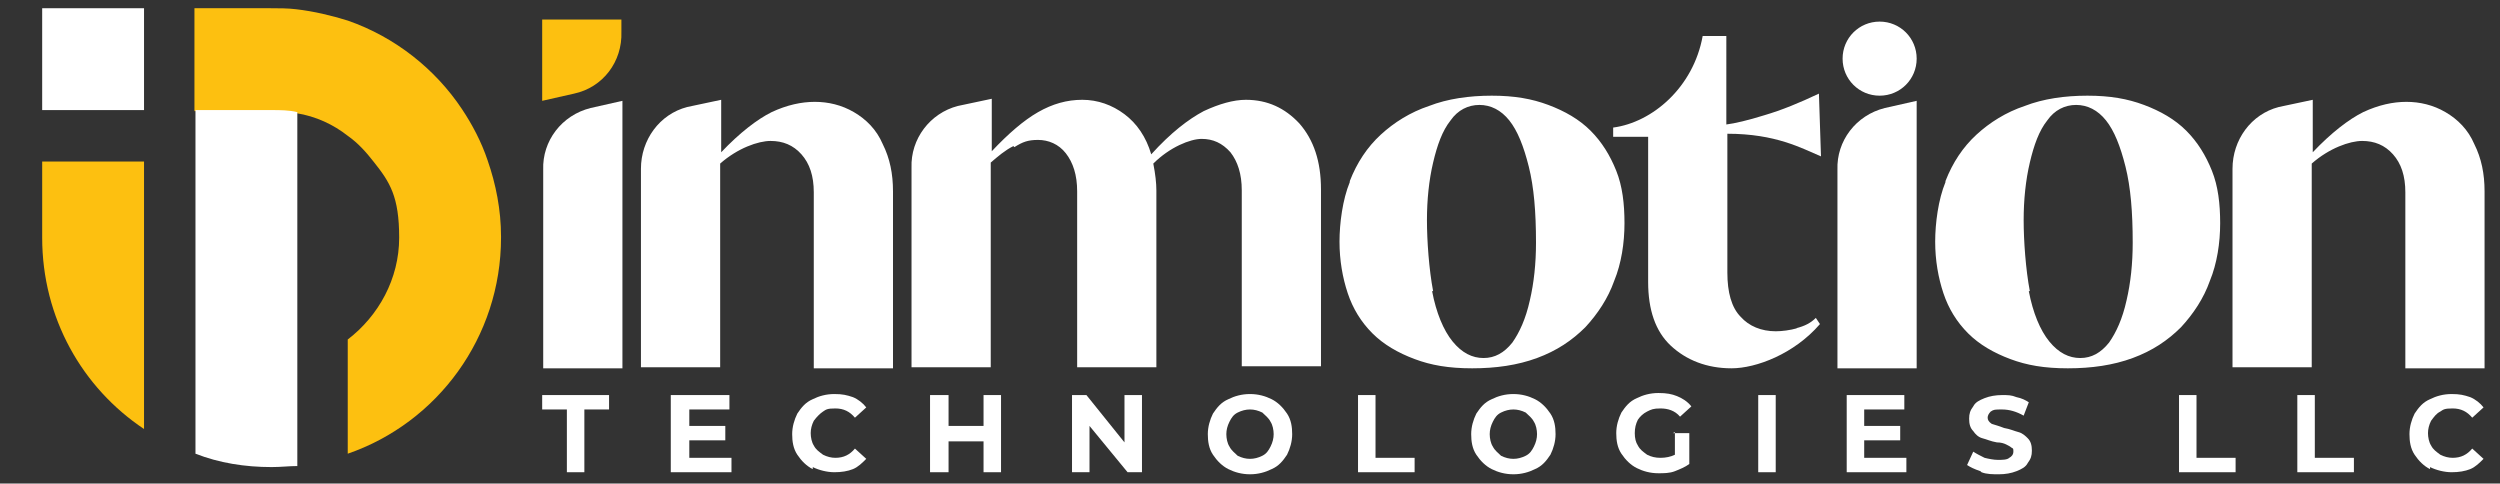 <svg xmlns="http://www.w3.org/2000/svg" xmlns:xlink="http://www.w3.org/1999/xlink" viewBox="0 0 243 47"><rect x="0" y="0" width="243" height="47" fill="#333333" stroke="none"/><defs><style>      .cls-1 {        fill: none;      }      .cls-2 {        fill: #fff;      }      .cls-3 {        fill: #fdc010;      }      .cls-4 {        clip-path: url(#clippath);      }    </style><clipPath id="clippath"><rect class="cls-1" x="-22" y="-14.2" width="301.3" height="75.3"></rect></clipPath></defs><g><g id="Layer_1"><g class="cls-4"><path class="cls-3" d="M48.7,23.1c0,9.7-6.2,18-14.9,21v-11.1c3-2.3,5-5.9,5-9.9s-.9-5.4-2.5-7.4c-.7-.9-1.5-1.8-2.5-2.5-1.4-1.1-3.1-1.9-5-2.2-.8-.2-1.6-.2-2.5-.2h-7.4V.8h7.4c.8,0,1.7,0,2.5.1,1.7.2,3.4.6,5,1.1,4.6,1.6,8.5,4.7,11.1,8.6,1,1.5,1.9,3.2,2.5,5,.8,2.3,1.3,4.8,1.3,7.4"></path><path class="cls-2" d="M28.9,11v34.3c-.8,0-1.6.1-2.5.1-2.6,0-5.1-.4-7.4-1.3V10.7h7.4c.8,0,1.7,0,2.5.2"></path><rect class="cls-2" x="4.1" y=".8" width="9.9" height="9.9"></rect><path class="cls-3" d="M14,15.7v26c-6-4-9.9-10.8-9.9-18.6v-7.4h9.9Z"></path><polygon class="cls-2" points="55.1 39.8 52.7 39.8 52.7 38.4 59.2 38.4 59.2 39.8 56.8 39.8 56.8 45.9 55.1 45.9 55.1 39.8"></polygon><polygon class="cls-2" points="71.1 44.5 71.1 45.9 65.2 45.9 65.2 38.4 70.9 38.4 70.9 39.8 67 39.8 67 41.4 70.5 41.4 70.5 42.8 67 42.8 67 44.5 71.1 44.5"></polygon><path class="cls-2" d="M79,45.6c-.6-.3-1.1-.8-1.5-1.4-.4-.6-.5-1.3-.5-2s.2-1.4.5-2c.4-.6.8-1.1,1.5-1.4.6-.3,1.3-.5,2.1-.5s1.2.1,1.8.3c.5.2,1,.6,1.3,1l-1.1,1c-.5-.6-1.1-.9-1.9-.9s-.9.1-1.2.3-.6.5-.9.9c-.2.4-.3.8-.3,1.2s.1.9.3,1.2c.2.4.5.6.9.9.4.2.8.3,1.2.3.8,0,1.4-.3,1.9-.9l1.1,1c-.4.4-.8.8-1.3,1-.5.2-1.1.3-1.8.3s-1.5-.2-2.1-.5"></path><polygon class="cls-2" points="97.3 38.4 97.3 45.9 95.6 45.9 95.6 42.9 92.2 42.9 92.2 45.9 90.4 45.9 90.4 38.4 92.2 38.4 92.2 41.4 95.6 41.4 95.6 38.4 97.3 38.4"></polygon><polygon class="cls-2" points="111 38.4 111 45.9 109.6 45.9 105.9 41.4 105.9 45.9 104.2 45.9 104.2 38.4 105.6 38.4 109.3 43 109.3 38.4 111 38.4"></polygon><path class="cls-2" d="M119.4,45.6c-.6-.3-1.1-.8-1.5-1.4-.4-.6-.5-1.3-.5-2s.2-1.4.5-2c.4-.6.8-1.1,1.5-1.4.6-.3,1.3-.5,2.1-.5s1.5.2,2.1.5c.6.3,1.1.8,1.5,1.4.4.6.5,1.3.5,2s-.2,1.4-.5,2c-.4.6-.8,1.1-1.5,1.4-.6.3-1.3.5-2.1.5s-1.5-.2-2.1-.5M122.7,44.3c.4-.2.6-.5.8-.9.2-.4.3-.8.3-1.2s-.1-.9-.3-1.2c-.2-.4-.5-.6-.8-.9-.4-.2-.8-.3-1.2-.3s-.8.1-1.2.3c-.4.2-.6.5-.8.9-.2.4-.3.8-.3,1.2s.1.9.3,1.2c.2.4.5.6.8.9.4.2.8.3,1.2.3s.8-.1,1.2-.3"></path><polygon class="cls-2" points="132 38.4 133.7 38.4 133.7 44.5 137.5 44.5 137.5 45.9 132 45.9 132 38.4"></polygon><path class="cls-2" d="M145,45.6c-.6-.3-1.1-.8-1.5-1.4-.4-.6-.5-1.3-.5-2s.2-1.4.5-2c.4-.6.8-1.1,1.5-1.4.6-.3,1.3-.5,2.1-.5s1.5.2,2.1.5c.6.3,1.1.8,1.5,1.4.4.6.5,1.3.5,2s-.2,1.4-.5,2c-.4.6-.8,1.1-1.5,1.4-.6.3-1.3.5-2.1.5s-1.5-.2-2.1-.5M148.3,44.3c.4-.2.6-.5.8-.9.2-.4.3-.8.3-1.2s-.1-.9-.3-1.2c-.2-.4-.5-.6-.8-.9-.4-.2-.8-.3-1.2-.3s-.8.1-1.2.3c-.4.2-.6.5-.8.9-.2.4-.3.8-.3,1.2s.1.9.3,1.2c.2.4.5.6.8.9.4.2.8.3,1.2.3s.8-.1,1.2-.3"></path><path class="cls-2" d="M162.6,42.1h1.6v3c-.4.3-.9.5-1.4.7-.5.2-1.1.2-1.6.2-.8,0-1.5-.2-2.1-.5-.6-.3-1.1-.8-1.5-1.4-.4-.6-.5-1.3-.5-2s.2-1.4.5-2c.4-.6.8-1.1,1.5-1.4.6-.3,1.3-.5,2.1-.5s1.3.1,1.8.3c.5.2,1,.5,1.4,1l-1.1,1c-.5-.6-1.2-.8-1.9-.8s-.9.1-1.3.3c-.4.2-.7.5-.9.8-.2.4-.3.8-.3,1.3s.1.9.3,1.2c.2.4.5.6.9.9.4.2.8.3,1.3.3s1-.1,1.4-.3v-2.2Z"></path><rect class="cls-2" x="170.9" y="38.4" width="1.7" height="7.5"></rect><polygon class="cls-2" points="185.3 44.5 185.3 45.9 179.5 45.9 179.5 38.4 185.1 38.4 185.1 39.8 181.2 39.8 181.2 41.4 184.7 41.4 184.7 42.8 181.2 42.8 181.2 44.5 185.3 44.5"></polygon><path class="cls-2" d="M192.5,45.8c-.6-.2-1-.4-1.3-.6l.6-1.3c.3.2.7.4,1.1.6.4.1.9.2,1.3.2s.9,0,1.1-.2c.2-.1.4-.3.4-.6s0-.3-.2-.4c-.1-.1-.3-.2-.5-.3s-.5-.2-.9-.2c-.6-.1-1-.3-1.4-.4-.4-.1-.7-.4-.9-.7-.3-.3-.4-.7-.4-1.2s.1-.8.4-1.2c.2-.4.6-.6,1.1-.8.5-.2,1.1-.3,1.7-.3s.9,0,1.4.2c.5.1.9.3,1.2.5l-.5,1.3c-.7-.4-1.4-.6-2.1-.6s-.8,0-1.1.2c-.2.2-.3.4-.3.6s.1.4.4.6c.3.1.7.2,1.2.4.6.1,1,.3,1.4.4.4.1.7.4.9.6.3.3.4.7.4,1.2s-.1.8-.4,1.2c-.2.4-.6.6-1.1.8-.5.2-1.1.3-1.7.3s-1.2,0-1.7-.2"></path><polygon class="cls-2" points="211.8 38.4 213.5 38.4 213.5 44.5 217.3 44.5 217.3 45.9 211.8 45.9 211.8 38.4"></polygon><polygon class="cls-2" points="223.3 38.4 225 38.4 225 44.5 228.8 44.5 228.8 45.9 223.3 45.9 223.3 38.4"></polygon><path class="cls-2" d="M236.2,45.6c-.6-.3-1.1-.8-1.5-1.4-.4-.6-.5-1.3-.5-2s.2-1.4.5-2c.4-.6.8-1.1,1.5-1.4.6-.3,1.3-.5,2.1-.5s1.2.1,1.8.3c.5.2,1,.6,1.3,1l-1.1,1c-.5-.6-1.1-.9-1.9-.9s-.9.1-1.2.3c-.4.2-.6.5-.9.9-.2.4-.3.8-.3,1.2s.1.9.3,1.2c.2.4.5.6.9.9.4.2.8.3,1.2.3.8,0,1.4-.3,1.9-.9l1.1,1c-.4.4-.8.8-1.3,1-.5.2-1.1.3-1.8.3s-1.5-.2-2.1-.5"></path><path class="cls-2" d="M52.8,20.9c0-1.5,0-2.9,0-4.4-.1-2.8,1.8-5.3,4.6-6l3.1-.7v26h-7.7v-14.9Z"></path><path class="cls-2" d="M178.6,20.9c0-1.5,0-2.9,0-4.4-.1-2.8,1.8-5.3,4.6-6l3.1-.7v26h-7.7v-14.9ZM186.3,5.7c0,2-1.6,3.6-3.6,3.6s-3.6-1.6-3.6-3.6,1.6-3.6,3.6-3.6,3.6,1.6,3.6,3.6"></path><path class="cls-2" d="M98.5,14.2c-.8.4-1.5,1-2.2,1.6v19.9h-7.7v-15c0-1.5,0-3,0-4.4-.1-2.8,1.8-5.3,4.5-6l3.3-.7v5.1c1.6-1.7,3.1-3,4.5-3.8,1.4-.8,2.8-1.2,4.3-1.2s2.9.5,4.1,1.4c1.2.9,2.1,2.2,2.6,3.9,1.9-2.1,3.6-3.4,5.1-4.2,1.5-.7,2.9-1.1,4.1-1.1,2.1,0,3.8.8,5.2,2.3,1.4,1.6,2.1,3.7,2.1,6.4v17.2h-7.7v-17.1c0-1.6-.4-2.8-1.1-3.7-.8-.9-1.7-1.3-2.8-1.3s-3.1.8-4.7,2.4c.2,1,.3,1.9.3,2.6v17.2h-7.7v-17.1c0-1.6-.4-2.8-1.1-3.7-.7-.9-1.7-1.3-2.7-1.3s-1.5.2-2.3.7"></path><path class="cls-2" d="M70,15.8v19.9h-7.7v-15c0-1.5,0-3,0-4.3,0-2.8,1.8-5.3,4.5-6l3.3-.7v5.1c1.8-1.9,3.5-3.2,4.9-3.9,1.5-.7,2.9-1,4.2-1s2.6.3,3.8,1c1.2.7,2.2,1.7,2.8,3.1.7,1.4,1,2.9,1,4.6v17.2h-7.7v-17.1c0-1.6-.4-2.8-1.2-3.7-.8-.9-1.8-1.3-3-1.3s-3.2.7-4.9,2.2"></path><path class="cls-2" d="M224.7,15.8v19.9h-7.7v-15c0-1.5,0-3,0-4.3,0-2.8,1.8-5.3,4.5-6l3.3-.7v5.1c1.8-1.9,3.5-3.2,4.9-3.9,1.5-.7,2.9-1,4.2-1s2.6.3,3.8,1c1.2.7,2.2,1.7,2.8,3.1.7,1.4,1,2.9,1,4.6v17.2h-7.7v-17.1c0-1.6-.4-2.8-1.2-3.7-.8-.9-1.8-1.3-3-1.3s-3.2.7-4.9,2.2"></path><path class="cls-2" d="M131.2,17.6c.7-1.8,1.7-3.3,3-4.5,1.3-1.2,2.9-2.2,4.7-2.8,1.8-.7,3.9-1,6.1-1s3.9.3,5.5.9c1.6.6,3,1.4,4.1,2.5,1.1,1.1,1.9,2.4,2.5,3.9.6,1.5.8,3.2.8,5.1s-.3,3.9-1,5.6c-.6,1.7-1.6,3.2-2.8,4.5-1.3,1.3-2.8,2.3-4.7,3-1.9.7-4,1-6.3,1s-4-.3-5.6-.9c-1.6-.6-3-1.4-4.1-2.5-1.1-1.1-1.9-2.4-2.4-3.9-.5-1.5-.8-3.2-.8-5s.3-4.1,1-5.8M139.2,28.3c.4,2.1,1.1,3.8,2,4.9.9,1.1,1.9,1.6,3,1.6s2-.5,2.8-1.5c.7-1,1.3-2.3,1.7-4.1.4-1.7.6-3.6.6-5.6,0-3-.2-5.4-.7-7.4-.5-2-1.1-3.5-1.9-4.5-.8-1-1.8-1.5-2.9-1.5s-2.1.5-2.8,1.5c-.8,1-1.3,2.4-1.7,4.1-.4,1.7-.6,3.6-.6,5.6s.2,4.8.6,6.9"></path><path class="cls-2" d="M189.1,17.6c.7-1.8,1.7-3.3,3-4.5,1.3-1.2,2.9-2.2,4.7-2.8,1.8-.7,3.9-1,6.1-1s3.9.3,5.5.9c1.6.6,3,1.4,4.1,2.5,1.1,1.1,1.9,2.4,2.5,3.9.6,1.5.8,3.2.8,5.1s-.3,3.9-1,5.6c-.6,1.7-1.6,3.2-2.8,4.5-1.3,1.3-2.8,2.3-4.7,3-1.9.7-4,1-6.3,1s-4-.3-5.6-.9c-1.6-.6-3-1.4-4.1-2.5-1.1-1.1-1.9-2.4-2.4-3.9-.5-1.5-.8-3.2-.8-5s.3-4.1,1-5.8M197.2,28.3c.4,2.1,1.1,3.8,2,4.9.9,1.1,1.9,1.6,3,1.6s2-.5,2.8-1.5c.7-1,1.3-2.3,1.7-4.1.4-1.7.6-3.6.6-5.6,0-3-.2-5.4-.7-7.4-.5-2-1.1-3.5-1.9-4.5-.8-1-1.8-1.5-2.9-1.5s-2.1.5-2.8,1.5c-.8,1-1.3,2.4-1.7,4.1-.4,1.7-.6,3.6-.6,5.6s.2,4.8.6,6.9"></path><path class="cls-2" d="M174.7,31.9c-.7.2-1.5.3-2.1.3-1.4,0-2.6-.5-3.4-1.4-.9-.9-1.3-2.4-1.3-4.3v-13.5c4.7,0,7.2,1.4,9.1,2.2l-.2-6.1c-1.9.9-3.6,1.6-5.3,2.1-1.6.5-2.9.8-3.7.9V3.5s-2.3,0-2.3,0c-.9,5-4.9,8.4-8.7,8.9v.9h3.4v14.1c0,2.7.7,4.8,2.2,6.2,1.5,1.4,3.5,2.2,5.9,2.2s6.1-1.4,8.6-4.3l-.4-.6c-.5.5-1.1.8-1.9,1"></path><path class="cls-3" d="M60.4,1.9h-7.7v7.9l3.1-.7c2.8-.6,4.7-3.1,4.6-6,0-.4,0-.8,0-1.2"></path></g></g></g></svg>